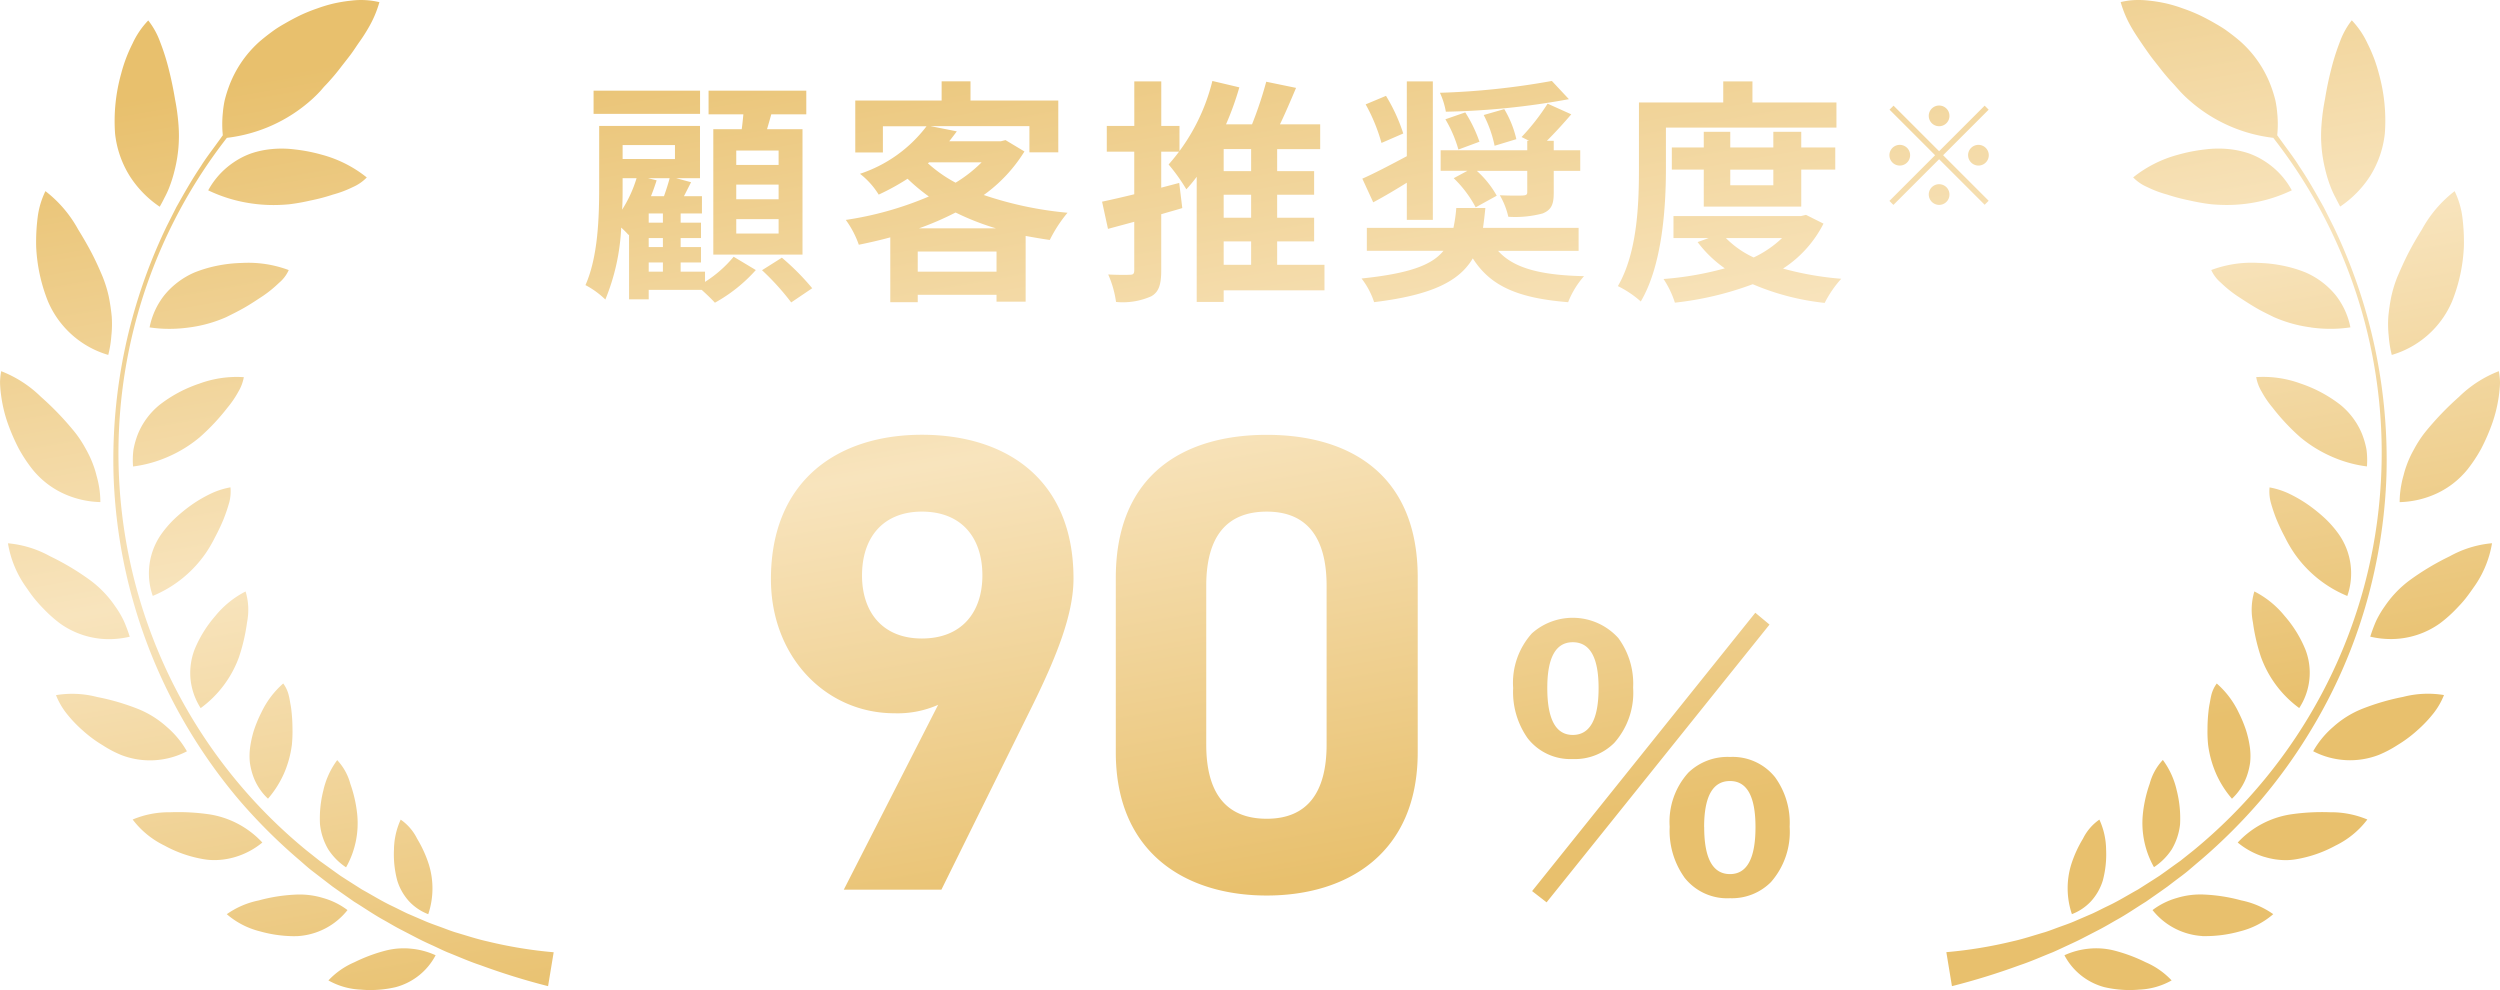 <svg xmlns="http://www.w3.org/2000/svg" xmlns:xlink="http://www.w3.org/1999/xlink" width="169.052" height="66.948" viewBox="0 0 169.052 66.948"><defs><linearGradient id="a" x1="0.653" y1="0.829" x2="0.283" gradientUnits="objectBoundingBox"><stop offset="0" stop-color="#e8c06d"/><stop offset="0.487" stop-color="#f8e4bd"/><stop offset="1" stop-color="#e8c06d"/></linearGradient></defs><path d="M25.031,66.948c-.208,0-.418-.009-.625-.028a4.881,4.881,0,0,1-2.2-.623,5.231,5.231,0,0,1,1.761-1.231,10.916,10.916,0,0,1,2.119-.789,4.961,4.961,0,0,1,1.76-.121,5.094,5.094,0,0,1,1.609.439,4.293,4.293,0,0,1-2.71,2.159,7.488,7.488,0,0,1-1.692.194Zm118.967,0a7.55,7.55,0,0,1-1.692-.194,4.3,4.3,0,0,1-2.71-2.159,5.119,5.119,0,0,1,1.609-.44,4.968,4.968,0,0,1,1.761.122,10.959,10.959,0,0,1,2.119.789,5.248,5.248,0,0,1,1.76,1.23,4.844,4.844,0,0,1-2.2.623c-.207.02-.419.028-.626.028ZM32.488,65.267c-.76-.25-1.487-.579-2.234-.873-.366-.154-.726-.338-1.088-.5s-.729-.337-1.084-.526l-1.062-.551c-.355-.185-.694-.391-1.043-.587-.7-.382-1.349-.839-2.03-1.255l-.972-.681-.483-.34-.472-.362c-.311-.239-.617-.476-.931-.716s-.593-.508-.893-.759A37.119,37.119,0,0,1,16.17,54.1a35.952,35.952,0,0,1-3.419-4.777A35.71,35.71,0,0,1,7.678,32.163a36.344,36.344,0,0,1,3.586-16.851s.262-.521.661-1.309c.434-.766,1-1.792,1.658-2.767.312-.5.667-.965.992-1.411.158-.22.319-.436.464-.644.007-.011.018-.017.027-.03a7.319,7.319,0,0,1,0-1.512,6.589,6.589,0,0,1,.129-.873c.072-.283.157-.565.256-.838a7.578,7.578,0,0,1,2.03-3.056c.24-.212.508-.428.8-.646.149-.111.3-.222.461-.326s.322-.2.5-.3q.514-.3,1.064-.568A10.974,10.974,0,0,1,21.443.573,9.633,9.633,0,0,1,22.595.229,10.048,10.048,0,0,1,23.719.046a5.351,5.351,0,0,1,1.935.1A7.45,7.45,0,0,1,24.9,1.905c-.178.307-.367.607-.577.9s-.408.614-.628.905-.454.582-.674.869-.446.563-.679.821c-.111.129-.228.257-.342.373s-.22.25-.325.367a8.756,8.756,0,0,1-.636.625,10.39,10.39,0,0,1-5.7,2.556A34.708,34.708,0,0,0,20.716,57.5l.9.714c.31.222.619.443.93.669l.471.336.483.312.974.619c.678.372,1.332.783,2.03,1.113.349.164.692.347,1.039.508l1.066.459c.349.158.715.287,1.075.416s.716.275,1.084.392c.741.216,1.462.459,2.214.625a29.83,29.83,0,0,0,4.456.729l-.379,2.293A46.358,46.358,0,0,1,32.488,65.267Zm99.123-.881a29.913,29.913,0,0,0,4.455-.728c.752-.166,1.473-.41,2.215-.625.366-.116.722-.262,1.083-.39s.727-.258,1.076-.417l1.065-.459c.347-.16.69-.344,1.04-.509.7-.329,1.353-.739,2.031-1.112l.972-.619.483-.311.472-.335c.311-.227.619-.448.931-.669l.9-.716a34.877,34.877,0,0,0,8.637-10.535,34.461,34.461,0,0,0,3.961-13.478,34.6,34.6,0,0,0-7.214-24.163,10.38,10.38,0,0,1-5.7-2.556,8.587,8.587,0,0,1-.637-.625c-.1-.117-.215-.238-.326-.367s-.23-.245-.341-.373c-.232-.258-.459-.533-.68-.821s-.457-.57-.672-.869-.428-.606-.629-.905-.4-.593-.576-.9A7.455,7.455,0,0,1,143.4.142,4.856,4.856,0,0,1,144.557,0h.084a6.244,6.244,0,0,1,.689.044,9.982,9.982,0,0,1,1.124.183,9.43,9.43,0,0,1,1.152.344,11.005,11.005,0,0,1,1.138.459q.551.266,1.066.568c.177.1.341.2.5.3s.311.215.46.326c.293.219.562.434.8.647A7.6,7.6,0,0,1,153.6,5.925c.1.274.183.556.256.838a6.938,6.938,0,0,1,.129.874,7.31,7.31,0,0,1,0,1.511c.008.014.02.02.025.031.146.207.306.422.465.643.324.446.679.911.991,1.412.661.975,1.224,2,1.658,2.767.4.789.661,1.309.661,1.309a36.354,36.354,0,0,1,3.586,16.851,35.242,35.242,0,0,1-.715,5.989A35.142,35.142,0,0,1,156.3,49.316a36.113,36.113,0,0,1-3.419,4.779,37.518,37.518,0,0,1-4.026,4.025c-.3.25-.593.507-.894.76s-.619.477-.931.715l-.472.361-.482.341-.973.68c-.68.417-1.327.874-2.031,1.255-.349.2-.686.4-1.041.588l-1.063.55c-.355.19-.715.356-1.085.527s-.722.341-1.089.5c-.745.294-1.473.624-2.232.874a46.594,46.594,0,0,1-4.572,1.414ZM17.578,62.979a5.434,5.434,0,0,1-2.245-1.161,5.71,5.71,0,0,1,2.165-.931,11.23,11.23,0,0,1,2.442-.39,5.447,5.447,0,0,1,1.921.231,4.94,4.94,0,0,1,1.635.813A4.656,4.656,0,0,1,20.134,63.3c-.085,0-.171.006-.265.006A8.662,8.662,0,0,1,17.578,62.979Zm131.337.316a4.663,4.663,0,0,1-3.361-1.755,4.944,4.944,0,0,1,1.635-.815,5.445,5.445,0,0,1,1.921-.231,11.339,11.339,0,0,1,2.442.391,5.708,5.708,0,0,1,2.165.931,5.433,5.433,0,0,1-2.246,1.162,8.685,8.685,0,0,1-2.291.323C149.087,63.3,149,63.3,148.915,63.3ZM27.665,60.953a3.7,3.7,0,0,1-.806-1.417,6.884,6.884,0,0,1-.22-2.093,5,5,0,0,1,.454-2.019A3.366,3.366,0,0,1,28.2,56.707a8.2,8.2,0,0,1,.8,1.758,5.476,5.476,0,0,1-.044,3.353A3.464,3.464,0,0,1,27.665,60.953Zm112.389-2.49a8.066,8.066,0,0,1,.8-1.757,3.366,3.366,0,0,1,1.106-1.284,4.975,4.975,0,0,1,.454,2.02,6.872,6.872,0,0,1-.22,2.092,3.7,3.7,0,0,1-.807,1.418,3.464,3.464,0,0,1-1.285.863A5.467,5.467,0,0,1,140.054,58.463ZM103.6,60.256l15.094-18.821.96.8L104.58,61.017Zm10.289-.938a5.443,5.443,0,0,1-.985-3.41,4.941,4.941,0,0,1,1.266-3.667,3.822,3.822,0,0,1,2.813-1.055,3.673,3.673,0,0,1,3.047,1.371,5.252,5.252,0,0,1,.985,3.352,5.147,5.147,0,0,1-1.265,3.739,3.725,3.725,0,0,1-2.766,1.09A3.671,3.671,0,0,1,113.884,59.318Zm1.348-3.387q0,3.177,1.746,3.176,1.723,0,1.723-3.176,0-3.117-1.723-3.117Q115.232,52.815,115.232,55.931ZM75.449,50.876V39.084c0-7.128,4.752-9.68,10.208-9.68s10.208,2.552,10.208,9.636V50.876c0,6.82-4.752,9.68-10.208,9.68S75.449,57.7,75.449,50.876Zm6.116-11.264V50.348c0,3.256,1.319,5.017,4.091,5.017,2.728,0,4.048-1.76,4.048-5.017V39.613c0-3.256-1.32-5.017-4.048-5.017C82.885,34.6,81.565,36.356,81.565,39.613ZM57.056,60.16l6.38-12.5a6.779,6.779,0,0,1-2.947.572c-4.664,0-8.36-3.829-8.36-9.064,0-6.732,4.576-9.769,10.208-9.769,5.676,0,10.252,2.993,10.252,9.725,0,2.376-1.1,5.192-2.816,8.668L63.657,60.16Zm1.232-21.253c0,2.508,1.409,4.269,4.048,4.269,2.684,0,4.092-1.76,4.092-4.269,0-2.552-1.409-4.312-4.092-4.312C59.7,34.6,58.289,36.356,58.289,38.908ZM22.2,57.443a4.2,4.2,0,0,1-.563-1.7,7.678,7.678,0,0,1,.226-2.293A5.441,5.441,0,0,1,22.8,51.4a3.761,3.761,0,0,1,.887,1.6,8.947,8.947,0,0,1,.465,2.056,6.063,6.063,0,0,1-.753,3.594A4.171,4.171,0,0,1,22.2,57.443Zm122.7-2.4a8.919,8.919,0,0,1,.465-2.055,3.749,3.749,0,0,1,.887-1.6,5.444,5.444,0,0,1,.937,2.056,7.716,7.716,0,0,1,.227,2.294,4.217,4.217,0,0,1-.564,1.7,4.157,4.157,0,0,1-1.2,1.2A6.067,6.067,0,0,1,144.9,55.048ZM13.773,58.1a8.4,8.4,0,0,1-2.655-.923,5.946,5.946,0,0,1-2.149-1.76,6.3,6.3,0,0,1,2.528-.491,14.678,14.678,0,0,1,2.692.146,6.194,6.194,0,0,1,3.548,1.9,5.212,5.212,0,0,1-1.812.972,4.92,4.92,0,0,1-1.415.216A4.161,4.161,0,0,1,13.773,58.1Zm139.351-.153a5.229,5.229,0,0,1-1.81-.973,6.18,6.18,0,0,1,3.548-1.9,14.654,14.654,0,0,1,2.692-.149,6.334,6.334,0,0,1,2.526.491,5.942,5.942,0,0,1-2.147,1.761,8.472,8.472,0,0,1-2.655.923,4.183,4.183,0,0,1-.737.064A4.932,4.932,0,0,1,153.123,57.943ZM17.112,52.468a4.756,4.756,0,0,1-.22-.923,4.419,4.419,0,0,1,.018-1,7.22,7.22,0,0,1,.252-1.139,8.89,8.89,0,0,1,.514-1.237,6.028,6.028,0,0,1,1.474-1.951,2.182,2.182,0,0,1,.374.808c.042.158.072.337.1.513a5.163,5.163,0,0,1,.085.558,11.057,11.057,0,0,1,.067,1.18,8.9,8.9,0,0,1-.042,1.089,7.1,7.1,0,0,1-.526,1.921,6.853,6.853,0,0,1-1.088,1.72A3.885,3.885,0,0,1,17.112,52.468Zm132.727-.18a7.149,7.149,0,0,1-.527-1.921,8.915,8.915,0,0,1-.041-1.089,10.846,10.846,0,0,1,.068-1.181,5.132,5.132,0,0,1,.085-.556c.032-.177.061-.355.1-.515a2.171,2.171,0,0,1,.373-.806,6,6,0,0,1,1.476,1.95,8.876,8.876,0,0,1,.512,1.237,7.064,7.064,0,0,1,.253,1.138,4.369,4.369,0,0,1,.018,1,4.7,4.7,0,0,1-.221.923,3.881,3.881,0,0,1-1.01,1.542A6.8,6.8,0,0,1,149.838,52.288ZM8.186,51.05a7.613,7.613,0,0,1-1.255-.663,8.407,8.407,0,0,1-1.321-.977,8.693,8.693,0,0,1-1.125-1.182,4.933,4.933,0,0,1-.7-1.222,6.685,6.685,0,0,1,2.77.123,15.6,15.6,0,0,1,2.8.82,6.544,6.544,0,0,1,1.921,1.205,6.165,6.165,0,0,1,1.361,1.65,5.4,5.4,0,0,1-4.45.247Zm148.23-.248a6.141,6.141,0,0,1,1.358-1.651,6.574,6.574,0,0,1,1.921-1.205,15.819,15.819,0,0,1,2.8-.821A6.685,6.685,0,0,1,165.262,47a4.922,4.922,0,0,1-.7,1.222,8.734,8.734,0,0,1-1.124,1.182,8.615,8.615,0,0,1-1.321.978,7.78,7.78,0,0,1-1.255.662,5.407,5.407,0,0,1-4.449-.247Zm-53.125-.893a5.421,5.421,0,0,1-.972-3.387,5,5,0,0,1,1.265-3.692,4.15,4.15,0,0,1,5.847.317,5.2,5.2,0,0,1,1,3.351,5.115,5.115,0,0,1-1.277,3.739,3.769,3.769,0,0,1-2.8,1.09A3.657,3.657,0,0,1,103.29,49.909Zm1.336-3.387q0,3.175,1.723,3.175,1.746,0,1.746-3.175,0-3.094-1.746-3.094Q104.627,43.428,104.627,46.522Zm-91.736-.508a4.46,4.46,0,0,1,.256-2.073,8.181,8.181,0,0,1,1.408-2.285,6.372,6.372,0,0,1,2.05-1.661,4.306,4.306,0,0,1,.1,2.078,12.729,12.729,0,0,1-.55,2.37,7.4,7.4,0,0,1-2.587,3.44A4.478,4.478,0,0,1,12.891,46.013Zm140-1.574a12.807,12.807,0,0,1-.551-2.369,4.326,4.326,0,0,1,.1-2.078,6.321,6.321,0,0,1,2.049,1.662,8.111,8.111,0,0,1,1.408,2.283,4.356,4.356,0,0,1-.424,3.941A7.384,7.384,0,0,1,152.891,44.439ZM4.068,42.166a8.99,8.99,0,0,1-1.145-1.021c-.2-.2-.4-.428-.586-.654s-.362-.478-.533-.729A7.077,7.077,0,0,1,.536,36.738a7.179,7.179,0,0,1,2.858.882,17.413,17.413,0,0,1,2.692,1.608,7.21,7.21,0,0,1,1.69,1.756,6.594,6.594,0,0,1,.595,1,10.52,10.52,0,0,1,.4,1.071,6.215,6.215,0,0,1-1.4.166A5.707,5.707,0,0,1,4.068,42.166Zm156.209.885a10.185,10.185,0,0,1,.4-1.071,6.7,6.7,0,0,1,.594-1,7.21,7.21,0,0,1,1.69-1.756,17.527,17.527,0,0,1,2.692-1.609,7.185,7.185,0,0,1,2.857-.881,7.081,7.081,0,0,1-1.268,3.023c-.172.25-.349.495-.533.728s-.391.451-.586.654a8.857,8.857,0,0,1-1.146,1.021,5.693,5.693,0,0,1-3.3,1.053A6.1,6.1,0,0,1,160.277,43.051ZM10.92,36.1a7.29,7.29,0,0,1,.875-1.011A10.85,10.85,0,0,1,13,34.107a9.16,9.16,0,0,1,1.31-.753,5.305,5.305,0,0,1,1.272-.4,2.994,2.994,0,0,1-.072.985,11.256,11.256,0,0,1-.394,1.169,12.777,12.777,0,0,1-.573,1.21,8.964,8.964,0,0,1-.625,1.078,8.123,8.123,0,0,1-3.59,2.9A4.609,4.609,0,0,1,10.92,36.1Zm144.212,1.3a8.949,8.949,0,0,1-.626-1.077,13.351,13.351,0,0,1-.573-1.21,10.962,10.962,0,0,1-.392-1.17,2.9,2.9,0,0,1-.073-.984,5.354,5.354,0,0,1,1.272.4,9.355,9.355,0,0,1,1.31.754,10.811,10.811,0,0,1,1.205.977,7.169,7.169,0,0,1,.876,1.01,4.614,4.614,0,0,1,.593,4.2A8.121,8.121,0,0,1,155.131,37.4ZM4.314,33.386a5.846,5.846,0,0,1-2.129-1.658,10.044,10.044,0,0,1-.913-1.383,13.509,13.509,0,0,1-.759-1.75,9.44,9.44,0,0,1-.439-1.853A7.727,7.727,0,0,1,0,25.872,4.51,4.51,0,0,1,.079,25.1a7.949,7.949,0,0,1,2.686,1.733,19.883,19.883,0,0,1,2.319,2.425,7.755,7.755,0,0,1,.722,1.112,7.13,7.13,0,0,1,.533,1.168,5.526,5.526,0,0,1,.178.595c.059.2.107.4.146.6a6.338,6.338,0,0,1,.122,1.219A6.36,6.36,0,0,1,4.314,33.386Zm158.073-.651a5.43,5.43,0,0,1,.146-.606,5.718,5.718,0,0,1,.177-.594,7.055,7.055,0,0,1,.533-1.167,7.77,7.77,0,0,1,.722-1.114,20.086,20.086,0,0,1,2.319-2.424A7.917,7.917,0,0,1,168.97,25.1a4.4,4.4,0,0,1,.081.771,7.716,7.716,0,0,1-.075.869,9.5,9.5,0,0,1-.44,1.854,13.507,13.507,0,0,1-.759,1.75,10.059,10.059,0,0,1-.912,1.382,5.863,5.863,0,0,1-2.129,1.659,6.348,6.348,0,0,1-2.471.57A6.259,6.259,0,0,1,162.387,32.735ZM9.023,30.406a5.6,5.6,0,0,1,.325-1.115,4.992,4.992,0,0,1,1.432-1.907,9.077,9.077,0,0,1,2.7-1.444,7.315,7.315,0,0,1,3.005-.435,2.912,2.912,0,0,1-.367.979,6.724,6.724,0,0,1-.739,1.084,14.427,14.427,0,0,1-1.876,2,8.752,8.752,0,0,1-2.078,1.292,8.572,8.572,0,0,1-2.429.685A5.4,5.4,0,0,1,9.023,30.406Zm148.6.45a8.838,8.838,0,0,1-2.079-1.292,14.478,14.478,0,0,1-1.873-2,6.612,6.612,0,0,1-.74-1.083,2.89,2.89,0,0,1-.367-.98,7.322,7.322,0,0,1,3,.434,9.107,9.107,0,0,1,2.7,1.445,5,5,0,0,1,1.432,1.907,5.626,5.626,0,0,1,.326,1.114,5.538,5.538,0,0,1,.03,1.139A8.49,8.49,0,0,1,157.626,30.857ZM3.243,20.382a11.3,11.3,0,0,1-.8-3.719,13.539,13.539,0,0,1,.111-2.043,5.626,5.626,0,0,1,.516-1.695A8.275,8.275,0,0,1,5.28,15.513c.342.551.671,1.121.949,1.659s.507,1.058.7,1.517a8.4,8.4,0,0,1,.424,1.365,13.479,13.479,0,0,1,.2,1.345,7.352,7.352,0,0,1-.026,1.316A7.441,7.441,0,0,1,7.318,24,6.37,6.37,0,0,1,3.243,20.382Zm158.282,2.329A7.261,7.261,0,0,1,161.5,21.4a12.855,12.855,0,0,1,.2-1.346,8.362,8.362,0,0,1,.424-1.364c.2-.46.422-.972.7-1.517s.606-1.109.949-1.659a8.231,8.231,0,0,1,2.209-2.587,5.638,5.638,0,0,1,.515,1.694,13.312,13.312,0,0,1,.111,2.044,11.293,11.293,0,0,1-.8,3.719A6.369,6.369,0,0,1,161.732,24,7.441,7.441,0,0,1,161.525,22.712ZM10.113,22.139a5.1,5.1,0,0,1,1.017-2.2,5.41,5.41,0,0,1,2.025-1.517,8.819,8.819,0,0,1,1.466-.441,9.553,9.553,0,0,1,1.727-.2,7.8,7.8,0,0,1,3.175.482,2.411,2.411,0,0,1-.662.868,8.277,8.277,0,0,1-1.058.865c-.417.274-.833.555-1.262.8s-.873.465-1.247.649a9.088,9.088,0,0,1-2.516.7,9.618,9.618,0,0,1-1.323.092A8.972,8.972,0,0,1,10.113,22.139Zm146.155,0a9.077,9.077,0,0,1-2.515-.7c-.374-.184-.826-.4-1.248-.649s-.844-.527-1.26-.8a8.221,8.221,0,0,1-1.059-.863,2.454,2.454,0,0,1-.661-.868,7.807,7.807,0,0,1,3.175-.482,9.633,9.633,0,0,1,1.726.2,8.66,8.66,0,0,1,1.467.442,5.422,5.422,0,0,1,2.025,1.517,5.1,5.1,0,0,1,1.016,2.2,9.092,9.092,0,0,1-1.343.1A9.492,9.492,0,0,1,156.269,22.144ZM118.52,19.218a21.665,21.665,0,0,1-5.264,1.248,6.43,6.43,0,0,0-.768-1.6,21.682,21.682,0,0,0,4.144-.72,8.09,8.09,0,0,1-1.84-1.776l.751-.272h-2.383V14.61h8.624l.336-.08,1.184.592a7.845,7.845,0,0,1-2.736,3.04,21.144,21.144,0,0,0,3.936.688,7.563,7.563,0,0,0-1.12,1.633A16.882,16.882,0,0,1,118.52,19.218Zm.064-1.808A7.266,7.266,0,0,0,120.5,16.1h-3.793A6.391,6.391,0,0,0,118.584,17.41ZM47.448,19.6H43.864v.64H42.536V15.858l-.032.032c-.112-.129-.3-.32-.5-.5a14.449,14.449,0,0,1-1.072,4.865,5.8,5.8,0,0,0-1.345-.976c.864-1.936.928-4.672.928-6.639V8.514h6.817V12.05H45.72l1.008.272-.48.944h1.216v1.168h-1.44v.624H47.4V16.1H46.024v.608H47.4v1.04H46.024v.624h1.648v.689a8.2,8.2,0,0,0,1.936-1.7l1.5.9a10.529,10.529,0,0,1-2.767,2.208C48.12,20.226,47.768,19.89,47.448,19.6ZM43.864,18.37h.96v-.624h-.96Zm0-1.664h.96V16.1h-.96Zm0-1.648h.96v-.624h-.96ZM42.1,12.642c0,.464,0,.992-.032,1.535a8.62,8.62,0,0,0,.976-2.128H42.1Zm2.3-.448c-.112.352-.239.72-.383,1.072h.88c.144-.4.288-.848.383-1.216H43.817Zm-2.3-1.44H45.64V9.81H42.1Zm9.425,7.519,1.344-.848A16.518,16.518,0,0,1,54.92,19.49L53.5,20.45A16.952,16.952,0,0,0,51.529,18.274Zm48.064-.8c-.912,1.535-2.736,2.48-6.672,2.959a5.32,5.32,0,0,0-.849-1.6c3.217-.337,4.752-.9,5.537-1.872H92.425V15.41H98.28a10.075,10.075,0,0,0,.193-1.344h1.967c-.048.48-.1.928-.16,1.344h6.465v1.553H101.3c1.057,1.183,2.9,1.648,5.809,1.712a5.976,5.976,0,0,0-1.073,1.76C102.664,20.162,100.792,19.362,99.592,17.474ZM60.2,20.434V16.05c-.7.193-1.408.352-2.128.5a6.485,6.485,0,0,0-.88-1.679,22.792,22.792,0,0,0,5.616-1.584,13.035,13.035,0,0,1-1.44-1.2,16.007,16.007,0,0,1-1.952,1.073,5.318,5.318,0,0,0-1.264-1.408,9.3,9.3,0,0,0,4.5-3.216H59.7v1.776H57.832V6.8h5.84v-1.3h1.952V6.8H71.56v3.5H69.608V8.53H62.92l1.777.352c-.16.224-.337.448-.512.672h3.487l.32-.08,1.28.768a10.217,10.217,0,0,1-2.752,2.944,24.4,24.4,0,0,0,5.665,1.2,9.325,9.325,0,0,0-1.2,1.841c-.56-.08-1.1-.176-1.632-.272V20.4H67.384v-.464H62.056v.5Zm1.856-2.064h5.328V17.01H62.056Zm.08-2.928h5.216a17.37,17.37,0,0,1-2.736-1.072A20.413,20.413,0,0,1,62.136,15.442Zm.608-4.4a9.258,9.258,0,0,0,1.872,1.312,9.238,9.238,0,0,0,1.759-1.376H62.825ZM80.92,20.418V11.954a9.306,9.306,0,0,1-.7.848,12.536,12.536,0,0,0-1.2-1.679,13.307,13.307,0,0,0,2.96-5.648l1.823.432a20.146,20.146,0,0,1-.9,2.5h1.759a26.462,26.462,0,0,0,.96-2.88l2.016.416c-.352.832-.72,1.7-1.088,2.464h2.72v1.679H86.36V11.57h2.5v1.6h-2.5v1.552h2.5v1.6h-2.5v1.584h3.2v1.728H82.744v.784Zm1.824-2.512H84.6V16.322H82.744Zm0-3.184H84.6V13.17H82.744Zm0-3.152H84.6V10.082H82.744Zm-7.808,6.991c.625.032,1.281.032,1.489.016.192,0,.272-.064.272-.3v-3.28l-1.776.48-.4-1.84c.608-.128,1.36-.3,2.176-.5v-2.88H74.84V8.514H76.7V5.506h1.824V8.514h1.232v1.744H78.521V12.69l1.216-.32.208,1.7c-.464.144-.944.272-1.424.416V18.29c0,.944-.16,1.456-.672,1.744a4.722,4.722,0,0,1-2.384.384A6.9,6.9,0,0,0,74.936,18.562Zm34.465.785c1.327-2.273,1.424-5.6,1.424-7.936V6.93h5.7V5.506H118.5V6.93h5.68v1.7H112.649V11.41c0,2.592-.24,6.511-1.7,8.976A6.919,6.919,0,0,0,109.4,19.346ZM48.232,17.218V8.738h1.921c.048-.336.08-.672.112-1.008H47.912V6.13H54.52v1.6H52.152q-.144.528-.288,1.008h2.4v8.48Zm1.552-1.424h2.864v-.977H49.784Zm0-2.32h2.864v-.992H49.784Zm0-2.32h2.864v-.976H49.784Zm45.344,3.713V12.354c-.768.48-1.552.944-2.272,1.327l-.736-1.6c.768-.336,1.872-.912,3.008-1.519V5.506h1.76v9.36Zm6.288-1.664c.624.031,1.36.031,1.568.016s.288-.049.288-.224v-1.44H99.864a6.548,6.548,0,0,1,1.345,1.679l-1.425.785A7.841,7.841,0,0,0,98.3,12.05l.928-.5H97.416V10.162h5.856v-.64h.128l-.512-.256a14.791,14.791,0,0,0,1.76-2.256l1.6.72c-.545.64-1.137,1.28-1.649,1.792h.464v.64h1.792v1.392h-1.792v1.488c0,.784-.16,1.152-.752,1.392a7.2,7.2,0,0,1-2.319.224A5.223,5.223,0,0,0,101.417,13.2ZM8.779,11.916a6.779,6.779,0,0,1-1-2.889A11.857,11.857,0,0,1,8.186,5a10.226,10.226,0,0,1,.337-1.064,10.479,10.479,0,0,1,.435-.985,5.714,5.714,0,0,1,1.064-1.569,5.178,5.178,0,0,1,.8,1.445,15.1,15.1,0,0,1,.6,1.9c.169.669.305,1.341.41,1.976a14.164,14.164,0,0,1,.238,1.769,9.439,9.439,0,0,1-.238,2.936,9.144,9.144,0,0,1-.415,1.334,6.092,6.092,0,0,1-.294.625c-.1.208-.209.41-.325.612A7.114,7.114,0,0,1,8.779,11.916ZM115.208,13.97v-2.5h-2.16V9.97h2.16V8.914H117V9.97h2.912V8.914H121.8V9.97h2.3v1.5h-2.3v2.5ZM117,12.53h2.912V11.474H117Zm40.926.828a6.2,6.2,0,0,1-.293-.625,8.917,8.917,0,0,1-.415-1.333,9.391,9.391,0,0,1-.239-2.937,13.979,13.979,0,0,1,.239-1.768c.1-.635.239-1.308.409-1.976a15.234,15.234,0,0,1,.6-1.9,5.235,5.235,0,0,1,.8-1.445,5.73,5.73,0,0,1,1.065,1.568c.158.311.3.641.434.984a10.556,10.556,0,0,1,.337,1.066,11.852,11.852,0,0,1,.4,4.031,6.786,6.786,0,0,1-1,2.889,7.123,7.123,0,0,1-2.02,2.055C158.135,13.768,158.03,13.565,157.926,13.358ZM16.8,13.726a10.035,10.035,0,0,1-2.723-.855,5.368,5.368,0,0,1,1.731-1.9,5.175,5.175,0,0,1,1.182-.6,6.057,6.057,0,0,1,1.352-.287,7.049,7.049,0,0,1,1.614.024,11.324,11.324,0,0,1,1.8.353A8.268,8.268,0,0,1,24.8,12a2.959,2.959,0,0,1-.942.65,7.344,7.344,0,0,1-1.348.508,12.553,12.553,0,0,1-1.515.4,13.5,13.5,0,0,1-1.451.257q-.529.05-1.064.05A10.323,10.323,0,0,1,16.8,13.726Zm132.7.084a14.143,14.143,0,0,1-1.45-.256,13.154,13.154,0,0,1-1.516-.4,7.439,7.439,0,0,1-1.347-.509,2.933,2.933,0,0,1-.942-.649,8.255,8.255,0,0,1,3.047-1.536,11.373,11.373,0,0,1,1.8-.353,7.069,7.069,0,0,1,1.615-.025,6.214,6.214,0,0,1,1.351.287,5.212,5.212,0,0,1,1.182.6,5.346,5.346,0,0,1,1.731,1.9,10.078,10.078,0,0,1-2.723.856,10.418,10.418,0,0,1-1.684.136C150.209,13.861,149.854,13.843,149.5,13.81Zm-19.078-.654a.7.7,0,1,1,.7.7A.706.706,0,0,1,130.423,13.155Zm-2.66.429,3.089-3.089-3.08-3.08.271-.271,3.08,3.08,3.08-3.08.271.271-3.08,3.08,3.08,3.08-.271.27-3.08-3.08-3.09,3.09Zm5.319-3.089a.7.7,0,1,1,.7.7A.706.706,0,0,1,133.082,10.5Zm-5.319,0a.7.7,0,1,1,.7.7A.7.7,0,0,1,127.763,10.5ZM97.736,8.066,99.08,7.6a9.319,9.319,0,0,1,.96,1.984l-1.424.528A8.538,8.538,0,0,0,97.736,8.066Zm2.592-.288,1.391-.4a7.022,7.022,0,0,1,.816,2.032l-1.471.447A7.982,7.982,0,0,0,100.328,7.778Zm-7.984-.72,1.376-.576a11.772,11.772,0,0,1,1.167,2.544l-1.471.64A11.9,11.9,0,0,0,92.345,7.058Zm38.078.778a.7.7,0,1,1,.7.7A.7.7,0,0,1,130.423,7.835ZM40.136,7.7V6.13h7.2V7.7ZM97.368,6.274a50.785,50.785,0,0,0,7.568-.8l1.152,1.232a50.808,50.808,0,0,1-8.32.848A5.142,5.142,0,0,0,97.368,6.274Z" transform="translate(0.002)" fill="url(#a)"/></svg>